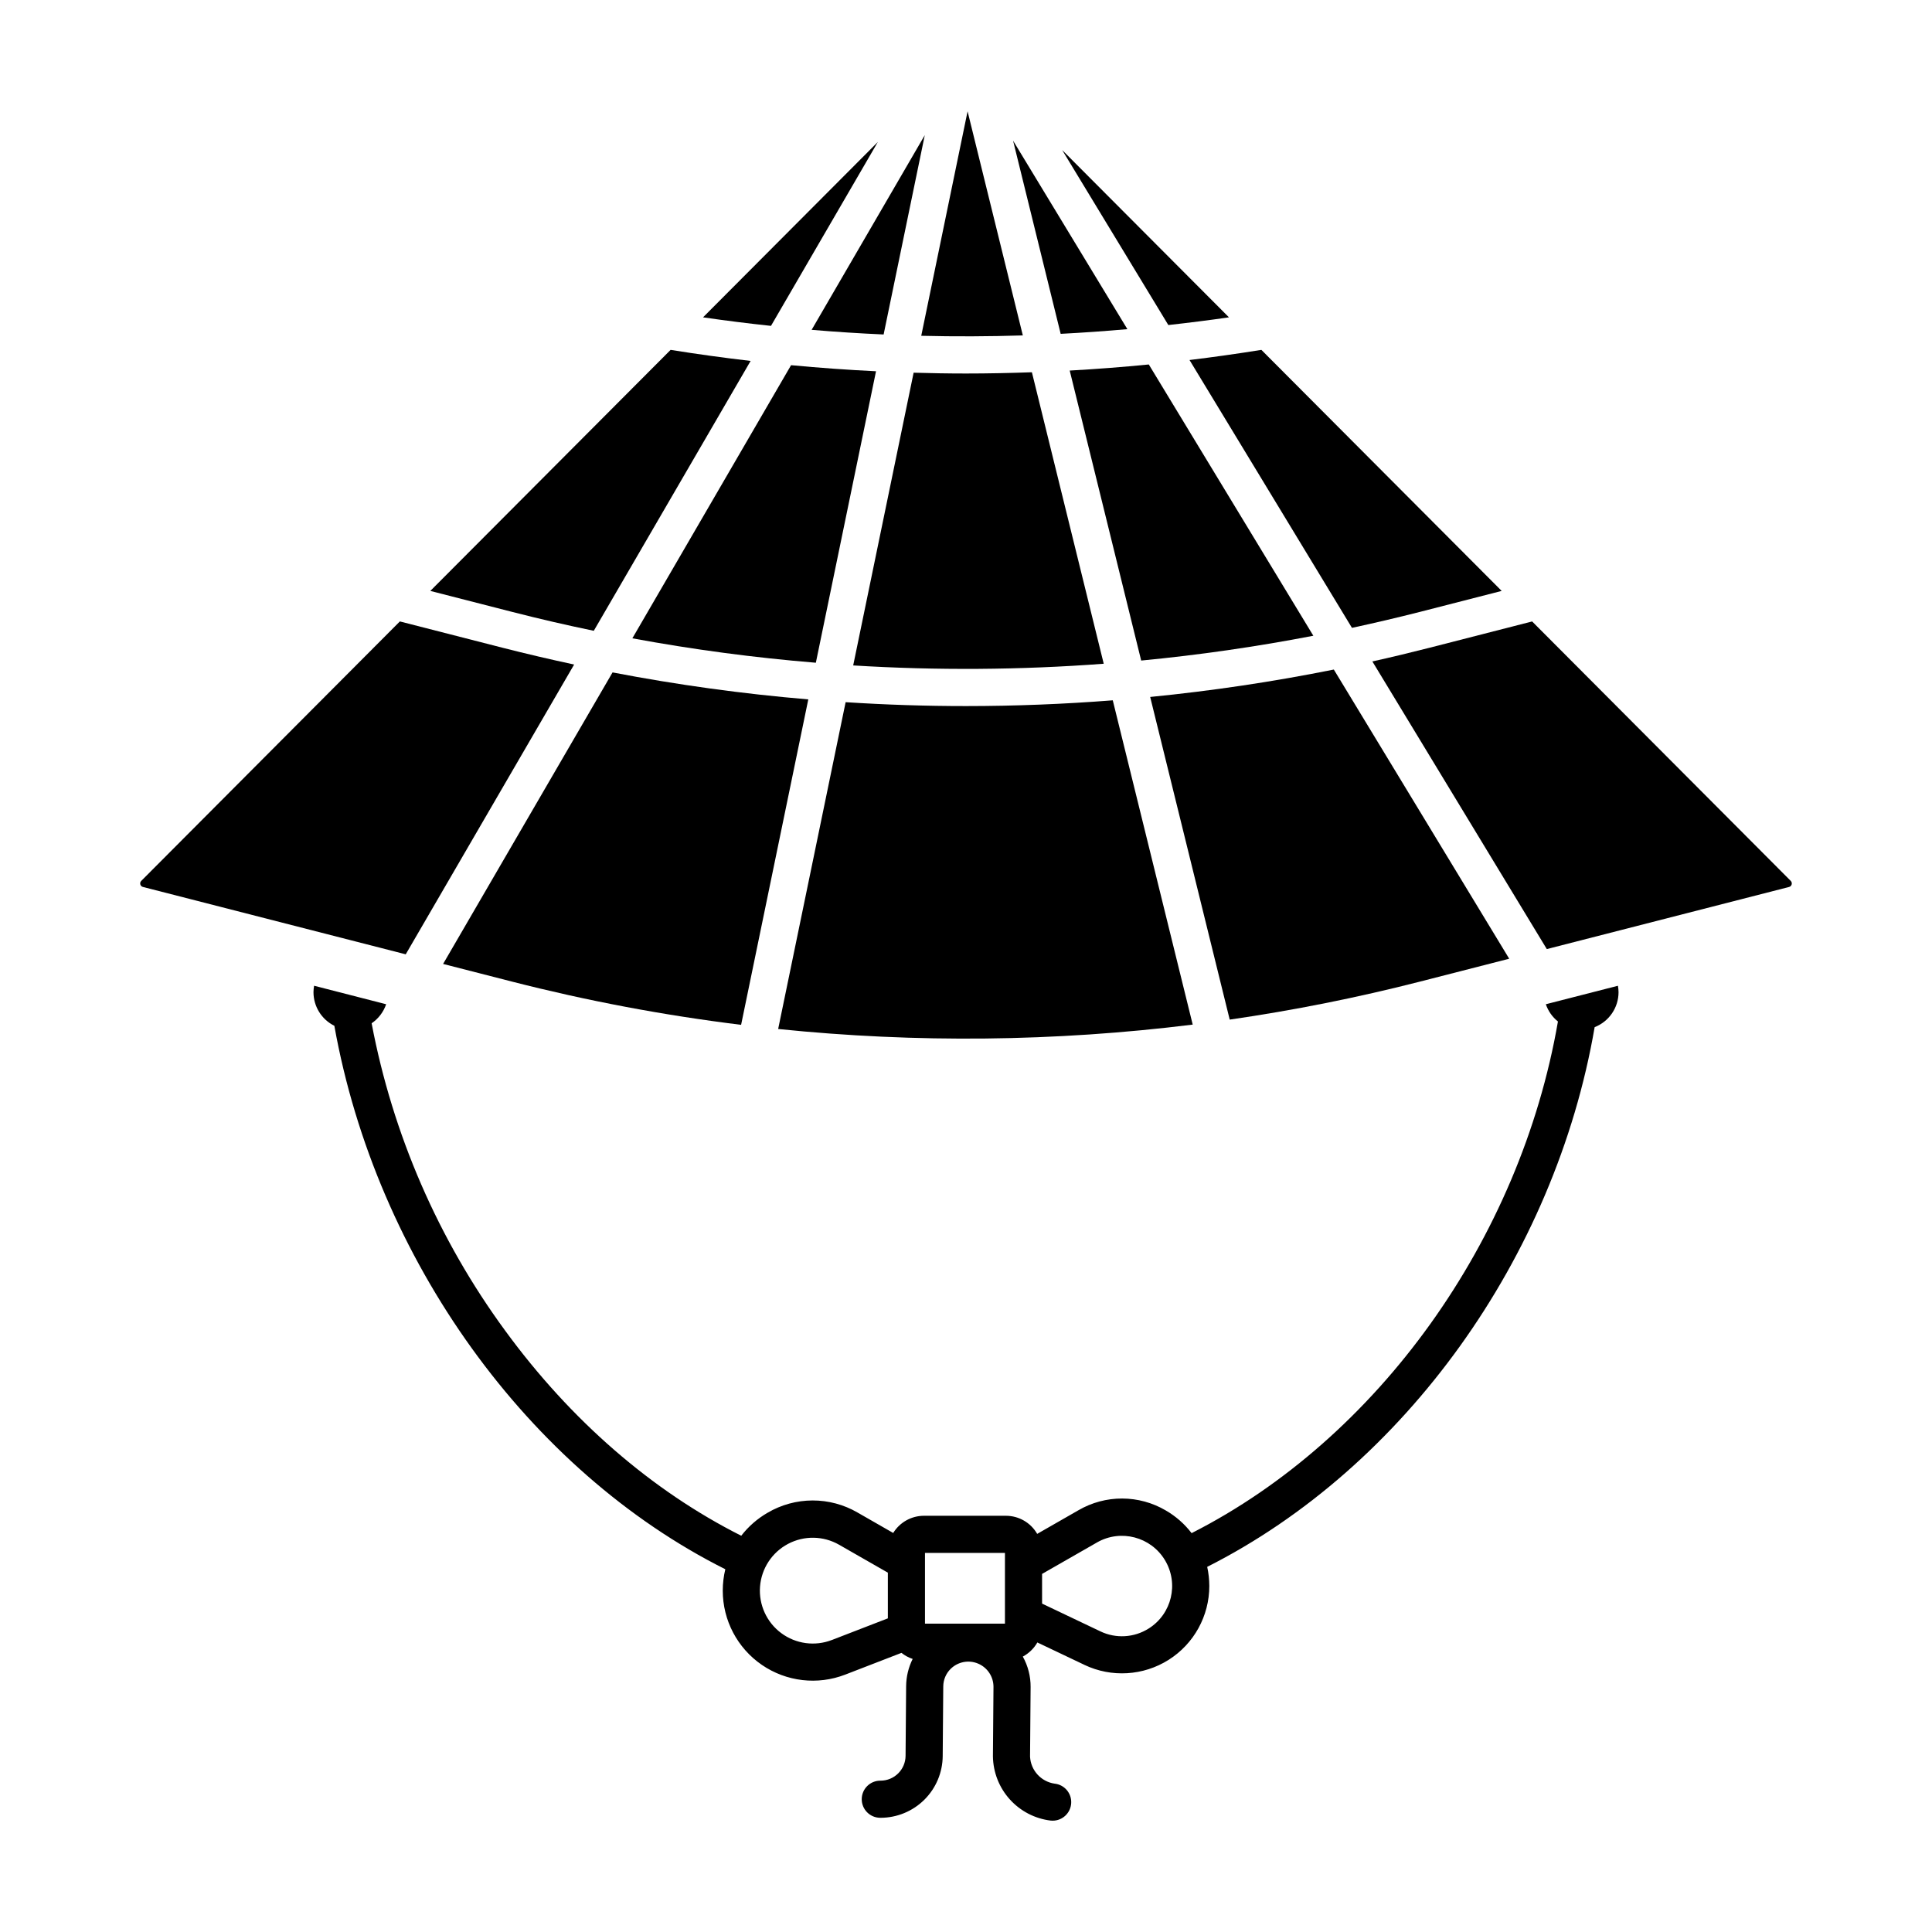 <?xml version="1.0" encoding="UTF-8"?>
<!-- Uploaded to: SVG Repo, www.svgrepo.com, Generator: SVG Repo Mixer Tools -->
<svg fill="#000000" width="800px" height="800px" version="1.1" viewBox="144 144 512 512" xmlns="http://www.w3.org/2000/svg">
 <g>
  <path d="m460.08 415.53-21.184-85.941c-12.945 1.016-25.91 1.523-38.898 1.527-10.641 0-21.273-0.344-31.898-1.031l-17.879 86.605v0.004c36.547 3.754 73.398 3.363 109.86-1.164z"/>
  <path d="m520.4 404.11 23.555-6.039-46.477-76.633c-16.105 3.231-32.328 5.652-48.668 7.262l21.074 85.504v0.004c17.008-2.465 33.871-5.832 50.516-10.098z"/>
  <path d="m279.59 404.11c20.004 5.125 40.316 8.957 60.812 11.48l17.805-86.246c-17.406-1.465-34.723-3.852-51.875-7.148l-44.906 77.258z"/>
  <path d="m311.58 313.16c16.09 2.977 32.32 5.137 48.629 6.473l15.945-77.246c-7.512-0.363-15.016-0.902-22.512-1.609z"/>
  <path d="m386.12 242.77-16.016 77.578c22.117 1.359 44.301 1.211 66.395-0.449l-19.035-77.246c-5.824 0.207-11.648 0.332-17.473 0.332-4.621 0.004-9.246-0.086-13.871-0.215z"/>
  <path d="m453.62 230.14c5.359-0.598 10.719-1.266 16.066-2.043l-44.199-44.336z"/>
  <path d="m492.05 312.48-43.605-71.891c-6.981 0.688-13.965 1.227-20.961 1.613l18.941 76.852c15.297-1.465 30.504-3.656 45.625-6.574z"/>
  <path d="m541.96 300.6-63.68-63.879c-6.336 1.016-12.688 1.91-19.047 2.688l43.051 70.98c6.062-1.309 12.102-2.727 18.117-4.258z"/>
  <path d="m181.87 379.05 69.652 17.855 44.629-76.797c-6.359-1.363-12.695-2.848-19.004-4.457l-27.18-6.965-68.535 68.758c-0.246 0.246-0.34 0.602-0.246 0.93 0.09 0.332 0.352 0.59 0.684 0.676z"/>
  <path d="m258.04 300.6 21.559 5.527c7.215 1.852 14.469 3.531 21.762 5.039l41.562-71.516c-7.078-0.824-14.145-1.801-21.203-2.93z"/>
  <path d="m425.09 232.47c5.894-0.305 11.789-0.719 17.676-1.242l-30.289-49.953z"/>
  <path d="m522.85 315.66c-5.035 1.289-10.09 2.5-15.16 3.629l46.23 76.227 64.207-16.461c0.332-0.086 0.594-0.344 0.684-0.676 0.094-0.328 0-0.684-0.242-0.93l-68.539-68.758z"/>
  <path d="m415.06 232.89-14.641-59.391-12.281 59.492c8.977 0.219 17.949 0.184 26.922-0.102z"/>
  <path d="m378.17 232.64 10.906-52.824-29.984 51.594c6.356 0.539 12.715 0.949 19.078 1.23z"/>
  <path d="m348.32 230.36 28.324-48.742-46.332 46.48c5.996 0.871 11.996 1.625 18.008 2.262z"/>
  <path d="m572.93 406.94c-0.004-0.574-0.059-1.141-0.164-1.703l-19.102 4.898c0.613 1.797 1.723 3.383 3.207 4.57-10.031 57.969-47.77 110.56-97.078 135.59l-0.004 0.004c-1.867-2.441-4.195-4.484-6.856-6.019-3.504-2.059-7.488-3.144-11.547-3.156-4.062-0.012-8.055 1.059-11.566 3.098l-10.953 6.273c-1.703-2.965-4.859-4.793-8.277-4.797h-21.746c-3.316 0.004-6.394 1.727-8.133 4.555l-9.465-5.422c-3.621-2.102-7.734-3.203-11.922-3.191-4.184 0.012-8.293 1.133-11.902 3.254-2.703 1.559-5.074 3.629-6.984 6.094-23.672-11.906-45.25-30.633-62.609-54.414-17.695-24.16-29.77-51.969-35.344-81.391 1.797-1.219 3.148-2.992 3.848-5.047l-19.094-4.902c-0.102 0.562-0.156 1.129-0.164 1.703 0.004 3.777 2.144 7.231 5.531 8.91 11.105 61.953 51.441 117.88 103.61 144.02-0.449 1.855-0.676 3.758-0.676 5.668-0.004 7.871 3.875 15.234 10.367 19.684 6.488 4.449 14.758 5.41 22.094 2.57l14.898-5.762c0.887 0.711 1.891 1.254 2.969 1.609-1.121 2.242-1.715 4.715-1.734 7.223l-0.148 18.453c-0.027 3.641-2.981 6.578-6.621 6.582h-0.043c-2.719-0.016-4.934 2.172-4.953 4.891-0.016 2.715 2.172 4.934 4.891 4.949h0.105c4.344-0.004 8.512-1.727 11.598-4.789 3.082-3.062 4.832-7.219 4.863-11.562l0.148-18.453c0.008-1.758 0.715-3.441 1.969-4.672 1.914-1.879 4.773-2.43 7.246-1.391 2.477 1.035 4.09 3.457 4.094 6.141l-0.148 18.453c0.059 4.211 1.645 8.258 4.465 11.387 2.82 3.129 6.68 5.129 10.859 5.629 0.168 0.016 0.336 0.023 0.504 0.023 2.621 0 4.785-2.055 4.914-4.676 0.133-2.617-1.812-4.879-4.422-5.141-3.586-0.539-6.297-3.531-6.481-7.152l0.148-18.453c0.02-2.82-0.691-5.602-2.066-8.066 1.609-0.859 2.945-2.156 3.852-3.742l12.48 5.938-0.004 0.004c7.172 3.41 15.594 2.906 22.309-1.332 6.715-4.242 10.785-11.629 10.785-19.574-0.004-1.703-0.188-3.406-0.559-5.07 52.211-26.363 92.156-81.891 102.68-143.03 3.816-1.488 6.332-5.168 6.332-9.266zm-193.64 165.94-14.836 5.738v-0.004c-4.488 1.734-9.551 1.047-13.414-1.82-3.863-2.867-5.988-7.516-5.625-12.316 0.363-4.797 3.164-9.074 7.414-11.328 4.25-2.254 9.359-2.172 13.535 0.219l12.926 7.402zm31.031 1.402h-21.191v-18.746h21.191zm38.117 1.277h-0.004c-3.856 2.453-8.703 2.742-12.82 0.77l-15.453-7.356v-7.871l14.562-8.336v-0.004c6.277-3.586 14.273-1.5 18 4.695 3.731 6.199 1.828 14.238-4.285 18.105z"/>
 </g>
</svg>